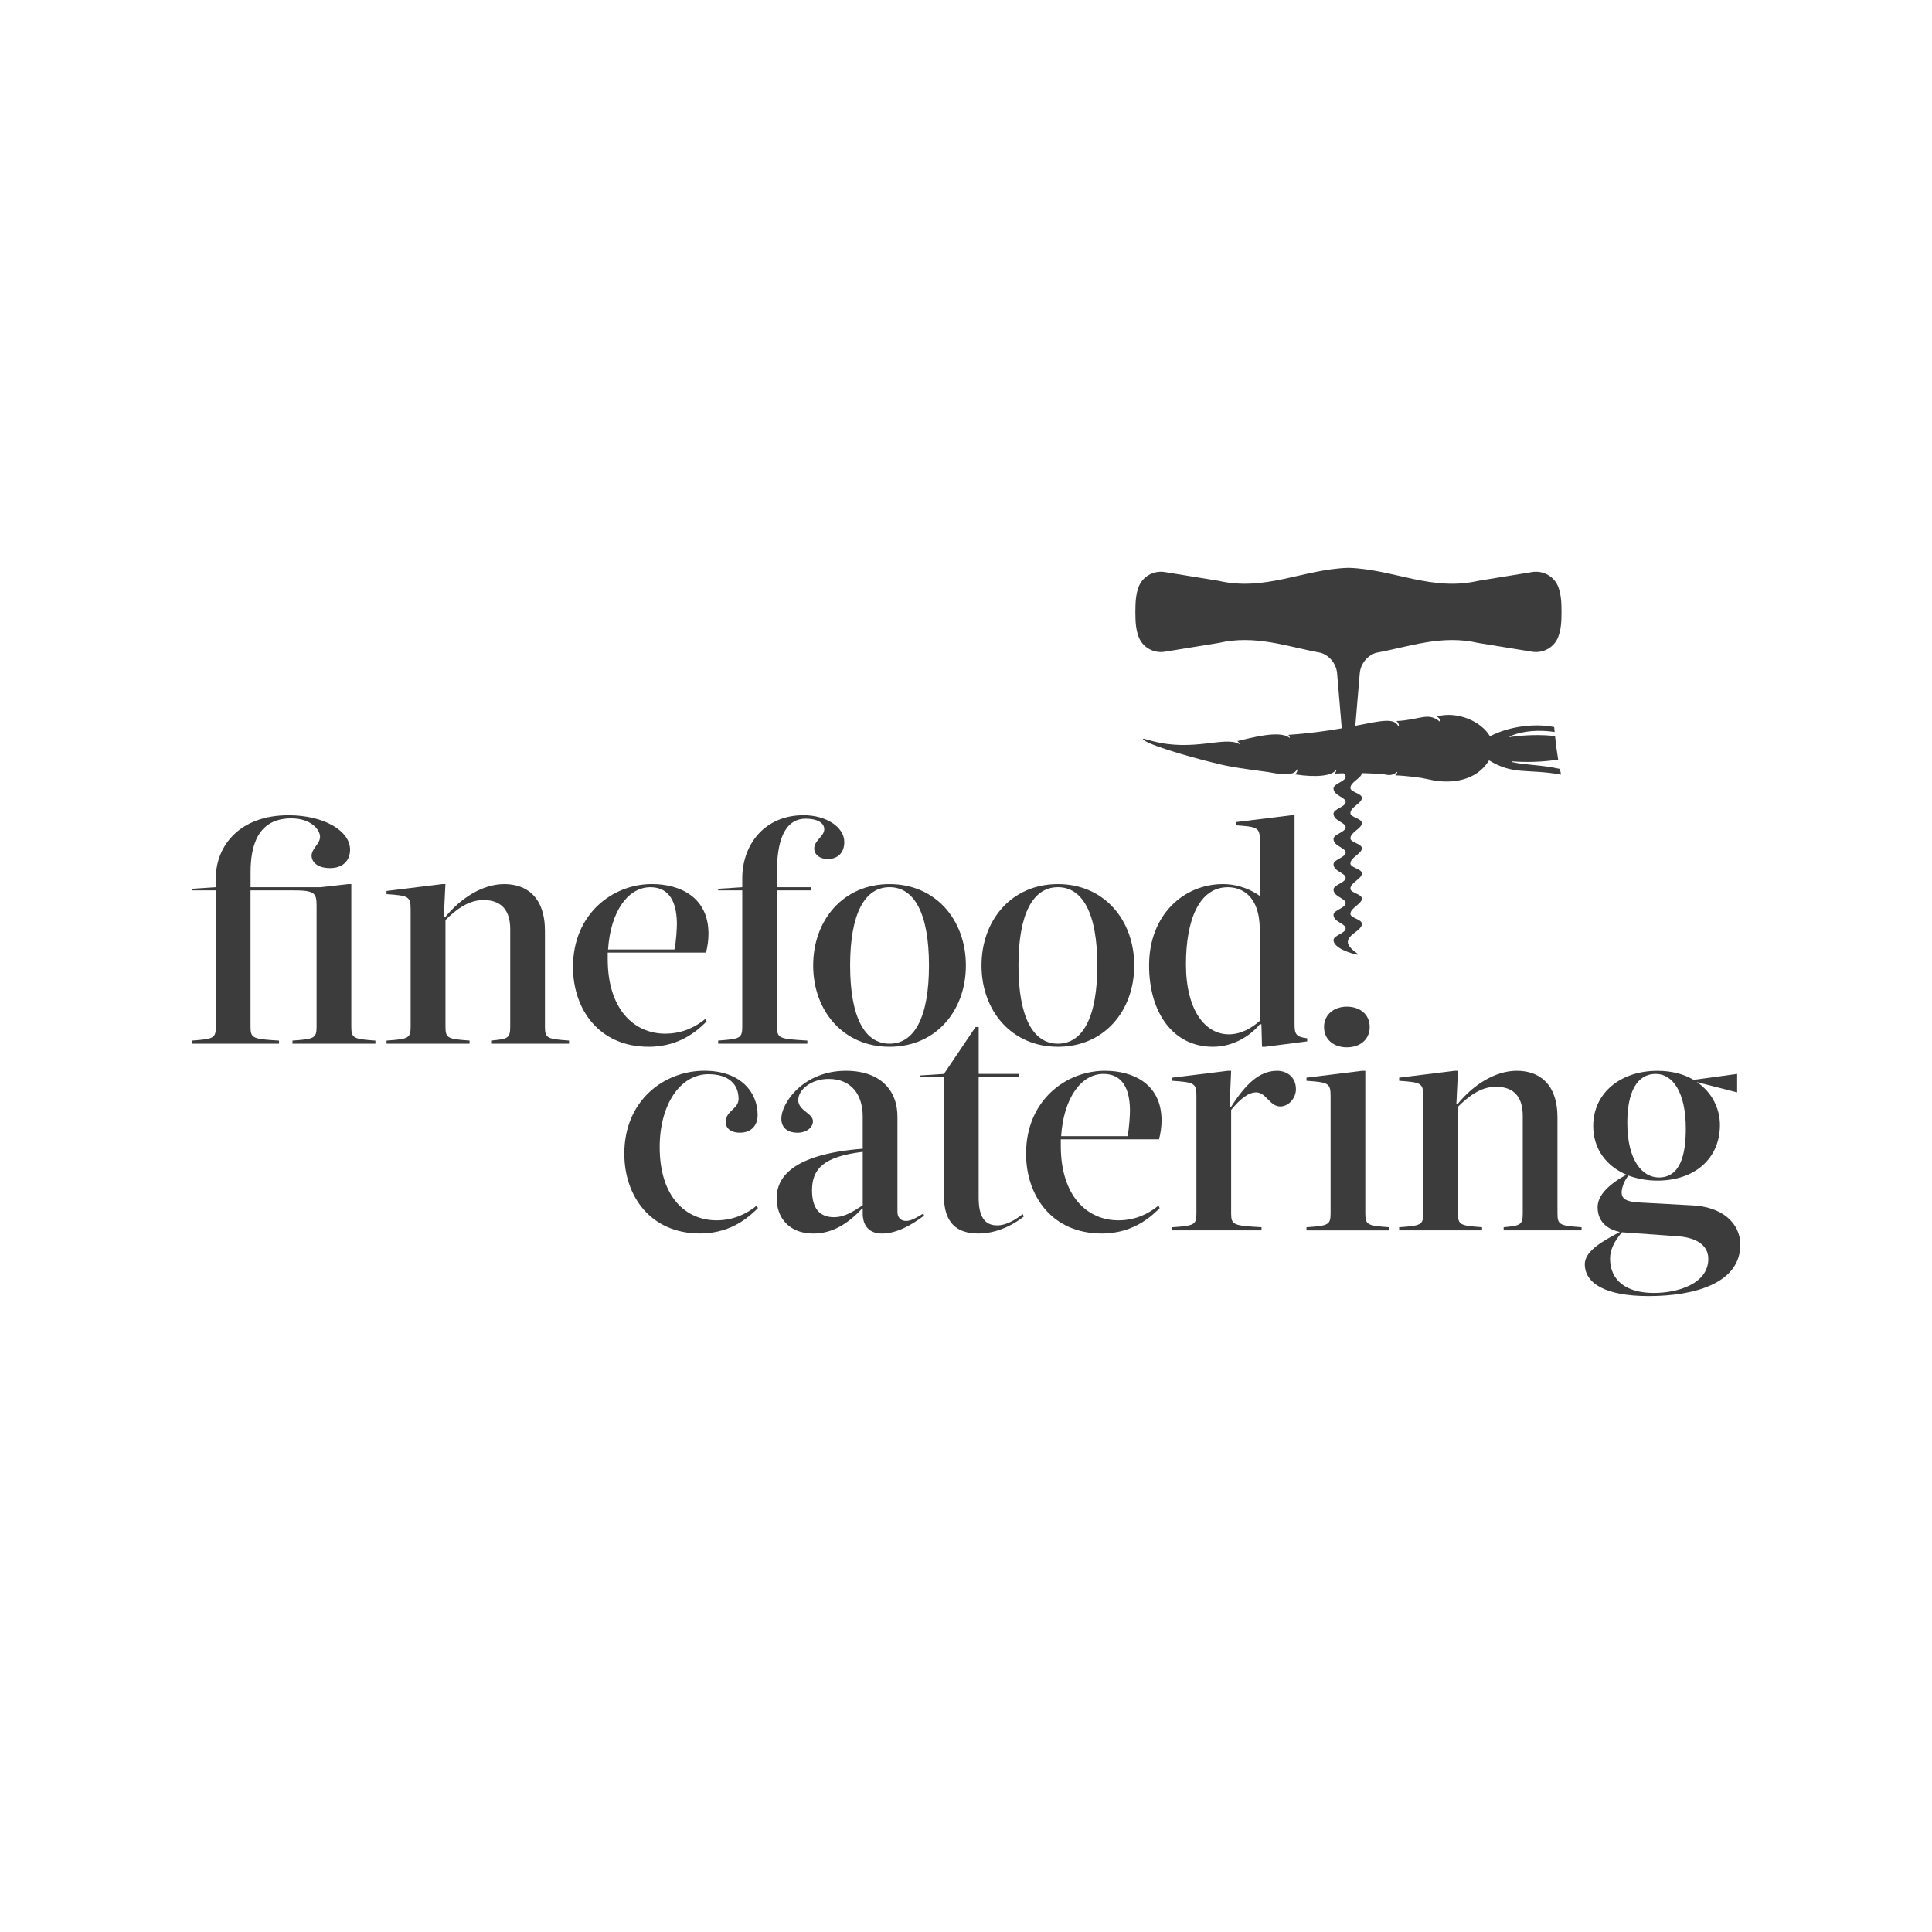 <?xml version="1.0" encoding="UTF-8"?><svg id="Feldklasse" xmlns="http://www.w3.org/2000/svg" viewBox="0 0 566.93 566.93"><defs><style>.cls-1{fill:#3c3c3c;}</style></defs><path class="cls-1" d="m388.53,301.36c0,3.77,2.94,5.97,6.7,5.97s6.7-2.2,6.7-5.97-2.94-5.97-6.7-5.97-6.7,2.3-6.7,5.97"/><path class="cls-1" d="m496.43,353.7l-15.24-.83c-3.67-.18-5.33-.92-5.33-2.94,0-1.65,1.01-3.86,2.02-4.96,2.57.92,5.42,1.47,8.45,1.47,10.93,0,18.37-6.43,18.37-16.34,0-4.59-2.2-9.55-6.8-12.58l11.85,3.03v-5.42l-12.76,1.75c-2.75-1.65-6.34-2.66-10.65-2.66-10.93,0-18.82,6.61-18.82,16.16,0,6.89,3.95,11.85,9.74,14.32-5.05,2.76-8.45,5.97-8.45,9.55,0,5.14,4.13,6.8,6.52,7.25-4.32,2.39-10.28,5.33-10.28,9.46,0,5.69,6.15,9.37,18.73,9.37,13.86,0,26.9-3.95,26.9-15.06,0-6.43-5.42-11.2-14.23-11.57Zm-10.56-38.57c5.05,0,8.82,5.51,8.82,16.07,0,7.89-1.75,14.32-7.9,14.32-4.77,0-9.27-4.87-9.27-16.07,0-9,2.84-14.33,8.35-14.33Zm-.55,64.28c-8.35,0-12.86-3.86-12.86-10.1,0-2.57,1.29-5.14,3.49-7.71l16.62,1.19c4.68.37,8.72,2.3,8.72,6.61,0,7.35-9,10.01-15.98,10.01Z"/><path class="cls-1" d="m410.57,361.04h24.33v-.92c-6.34-.46-7.07-.64-7.07-4.04v-31.31c2.76-2.76,6.52-5.88,11.11-5.88,5.88,0,7.9,3.67,7.9,8.54v28.65c0,3.4-.73,3.58-5.6,4.04v.92h22.86v-.92c-6.34-.46-7.07-.64-7.07-4.04v-28.1c0-10.1-5.51-13.77-11.94-13.77s-12.86,4.23-17.26,9.64h-.46l.46-9.64h-.92l-16.34,2.02v.92c6.34.46,7.07.64,7.07,4.41v34.53c0,3.4-.73,3.58-7.07,4.04v.92Z"/><path class="cls-1" d="m400.65,314.21h-.92l-16.35,2.02v.92c6.34.46,7.07.64,7.07,4.41v34.53c0,3.4-.74,3.58-7.07,4.04v.92h24.33v-.92c-6.34-.46-7.07-.64-7.07-4.04v-41.87Z"/><path class="cls-1" d="m344.01,361.04h26.17v-.92c-8.17-.46-8.91-.64-8.91-4.04v-30.39c2.76-3.31,5.05-5.14,7.35-5.14,2.94,0,3.95,4.13,7.07,4.13,2.48,0,4.59-2.48,4.59-5.05,0-3.58-2.66-5.42-5.51-5.42-5.23,0-9.28,3.95-13.5,10.56h-.46l.46-10.56h-.92l-16.34,2.02v.92c6.34.46,7.07.64,7.07,4.41v34.53c0,3.4-.73,3.58-7.07,4.04v.92Z"/><path class="cls-1" d="m328.18,358.1c-9.18,0-16.9-7.16-16.9-21.85v-1.93h28.83c.46-1.75.74-3.76.74-5.51,0-10.83-8.45-14.6-16.62-14.6-11.48,0-23.14,8.72-23.14,24.33,0,12.4,7.62,23.42,22.22,23.42,9.92,0,15.24-5.79,16.99-7.44l-.37-.73c-2.57,2.11-6.43,4.31-11.75,4.31Zm-4.41-42.97c4.59,0,7.71,2.94,7.81,10.56,0,1.28-.18,5.33-.73,7.71h-19.47c.73-11.2,5.88-18.27,12.4-18.27Z"/><path class="cls-1" d="m287.19,316.05h11.85v-.92h-11.85v-13.77h-.92l-9.28,13.77-7.07.46v.46h7.07v34.89c0,7.81,3.67,11.02,10.1,11.02,4.5,0,9.18-1.75,13.32-4.96l-.28-.73c-1.83,1.38-4.59,3.31-7.53,3.31-3.58,0-5.42-2.48-5.42-8.08v-35.44Z"/><path class="cls-1" d="m270.97,356.08c-1.75,1.1-3.58,2.2-5.05,2.2-1.56,0-2.57-.92-2.57-2.66v-27.73c.09-7.81-4.87-13.68-15.15-13.68-12.3,0-18.92,9.28-18.92,14.05,0,2.94,2.2,4.13,4.68,4.13,2.66,0,4.59-1.47,4.59-3.4,0-2.3-4.31-3.12-4.31-6.15,0-3.21,3.95-6.24,8.91-6.24,6.88,0,10.01,4.87,10.01,11.02v9.46c-21.12,1.65-25.25,8.72-25.25,14.51s3.67,10.38,10.74,10.38c5.6,0,10.19-2.85,14.33-7.35h.18v1.47c0,3.12,1.47,5.88,5.69,5.88s8.63-2.48,12.3-5.24l-.18-.64Zm-17.81-2.39c-2.76,1.75-5.23,3.49-8.45,3.49-4.41,0-6.43-2.85-6.43-7.89,0-6.43,3.58-9.92,14.88-11.29v15.7Z"/><path class="cls-1" d="m222.04,353.79c-2.3,1.93-6.34,4.31-11.75,4.31-9,0-16.71-6.8-16.71-21.49,0-12.4,5.97-21.4,14.33-21.4,5.82,0,8.82,2.89,8.82,7.25,0,3.03-3.77,3.4-3.77,6.8,0,1.93,1.65,3.12,4.13,3.12,3.3,0,5.23-2.02,5.23-5.24,0-6.44-4.79-12.94-15.61-12.94-11.85,0-23.51,8.72-23.51,24.33,0,12.4,7.62,23.42,22.22,23.42,9.92,0,15.24-5.79,16.99-7.44l-.37-.73Z"/><path class="cls-1" d="m217.81,260.35l-7.07.46v.46h7.07v40.03c0,3.4-.74,3.58-7.07,4.04v.92h26.17v-.92c-8.17-.46-8.91-.64-8.91-4.04v-40.03h9.92v-.92h-9.92v-4.77c0-8.17,1.93-15.34,8.45-15.34,3.21,0,5.42,1.1,5.42,3.12s-2.94,3.3-2.94,5.6c0,1.93,1.75,3.12,3.95,3.12,2.85,0,4.87-1.75,4.87-4.96,0-4.5-5.42-7.9-11.94-7.9-11.48,0-18,8.63-18,18.55v2.57Z"/><path class="cls-1" d="m261.03,259.43c-13.59,0-22.41,10.56-22.41,23.87s8.82,23.87,22.41,23.87,22.4-10.56,22.4-23.87-8.82-23.87-22.4-23.87Zm0,46.83c-7.25,0-11.57-7.71-11.57-22.96s4.31-22.96,11.57-22.96,11.57,7.71,11.57,22.96-4.31,22.96-11.57,22.96Z"/><path class="cls-1" d="m310.43,259.43c-13.59,0-22.41,10.56-22.41,23.87s8.82,23.87,22.41,23.87,22.4-10.56,22.4-23.87-8.82-23.87-22.4-23.87Zm0,46.83c-7.25,0-11.57-7.71-11.57-22.96s4.31-22.96,11.57-22.96,11.57,7.71,11.57,22.96-4.31,22.96-11.57,22.96Z"/><path class="cls-1" d="m195.23,303.32c-9.18,0-16.9-7.16-16.9-21.86v-1.93h28.84c.46-1.75.73-3.77.73-5.51,0-10.84-8.45-14.6-16.62-14.6-11.48,0-23.14,8.72-23.14,24.33,0,12.4,7.62,23.42,22.22,23.42,9.92,0,15.24-5.78,16.99-7.44l-.37-.74c-2.57,2.11-6.43,4.32-11.75,4.32Zm-4.41-42.97c4.59,0,7.71,2.94,7.81,10.56,0,1.29-.18,5.33-.73,7.71h-19.47c.73-11.2,5.88-18.27,12.4-18.27Z"/><path class="cls-1" d="m113.46,306.26h24.33v-.92c-6.34-.46-7.07-.64-7.07-4.04v-31.31c2.76-2.75,6.52-5.88,11.11-5.88,5.88,0,7.89,3.67,7.89,8.54v28.65c0,3.4-.74,3.58-5.6,4.04v.92h22.86v-.92c-6.34-.46-7.07-.64-7.07-4.04v-28.1c0-10.1-5.51-13.77-11.94-13.77s-12.86,4.22-17.27,9.64h-.46l.46-9.64h-.92l-16.35,2.02v.92c6.34.46,7.07.64,7.07,4.41v34.53c0,3.4-.73,3.58-7.07,4.04v.92Z"/><path class="cls-1" d="m103.1,259.43h-.92l-8.17.92h-20.48v-4.41c0-7.44,1.93-15.79,11.94-15.79,5.88,0,8.45,3.39,8.45,5.41s-2.48,3.49-2.48,5.51c0,1.84,1.65,3.67,5.41,3.67,4.04,0,5.88-2.47,5.88-5.41,0-5.51-7.62-10.1-18.09-10.1-13.96,0-21.31,8.63-21.31,18.55v2.57l-7.07.46v.46h7.07v40.04c0,3.39-.74,3.58-7.07,4.04v.92h25.62v-.92c-7.63-.46-8.36-.64-8.36-4.04v-40.04h12.31c6.34,0,7.07.64,7.07,4.41v35.63c0,3.39-.74,3.58-7.07,4.04v.92h24.33v-.92c-6.33-.46-7.07-.64-7.07-4.04v-41.88Z"/><path class="cls-1" d="m383.57,304.67c-3.24-.41-3.69-1.16-3.69-4.11v-61.33h-.92l-16.34,2.02v.92c6.34.46,7.07.64,7.07,4.41v16.34c-3.86-2.75-7.89-3.49-10.83-3.49-11.39,0-21.67,8.91-21.67,23.87,0,13.77,6.98,23.87,18.73,23.87,5.51,0,10.56-2.76,13.77-6.61h.46l.18,6.61h.92l12.33-1.59v-.93Zm-13.89-5.11c-2.39,2.11-5.51,3.95-9.09,3.95-6.89,0-12.58-6.98-12.58-20.57,0-12.76,3.76-22.59,12.3-22.59,3.86,0,9.36,2.29,9.36,12.49v26.72Z"/><path class="cls-1" d="m457.72,225.64c-5.64-1.29-9.89-1.06-14.06-2.03-.12-.03-.1-.21.03-.2,4.43.35,9.14.16,13.54-.5,0,0,0,0,0,0-.4-2.4-.69-4.72-.91-6.88,0,0,0,0,0,0-3.55-.53-9.16-.38-13.26.25-.12.02-.16-.14-.06-.19,3.94-1.75,8.85-1.95,13.19-1.3,0,0,0,0,0,0-.04-.49-.08-.97-.12-1.44,0,0,0,0,0,0-6.11-1.23-13.61-.05-18.85,2.71,0,0,0,0,0,0-2.59-4.44-9.6-7.46-15.61-5.82,0,0,0,0,0,0,.58.31.93.76,1.03,1.41.01.09-.09.15-.16.09-3.53-2.92-5.7-.47-12.71-.16.43.34.71.83.73,1.41,0,.1-.14.14-.19.06-1.33-2.5-5.01-1.53-12.6-.07l1.3-15.36c.24-2.8,2.11-5.15,4.72-6.05,9.95-1.81,19.24-5.42,30.12-2.89l15.73,2.56c3.36.55,6.67-1.37,7.76-4.59.66-1.93.88-3.75.88-7.1s-.22-5.17-.88-7.1c-1.09-3.22-4.4-5.14-7.76-4.59l-15.73,2.56c-13.64,3.17-24.78-3.31-37.85-3.79-.1,0-.52,0-.62,0-13.07.48-24.21,6.96-37.85,3.79l-15.73-2.56c-3.36-.55-6.67,1.37-7.76,4.59-.66,1.93-.88,3.75-.88,7.1s.22,5.17.88,7.1c1.09,3.22,4.4,5.14,7.76,4.59l15.73-2.56c10.88-2.53,20.17,1.09,30.12,2.89,2.6.9,4.48,3.25,4.72,6.05l1.36,16.1c-4.23.74-9.39,1.48-15.67,1.92.16.18.3.45.43.73.04.09-.07.17-.14.11-2.95-2.36-11.75.2-15.24.98.2.18.45.47.65.71.07.08-.03.2-.12.15-4.31-2.4-13.42,2.37-25.56-.88l-2.46-.67c-.18-.05-.3.19-.15.3,2.66,2.13,18.43,6.3,21.66,6.98,3.04.92,10.65,1.94,13.82,2.34.8.1,1.59.22,2.39.38,4.21.83,6.6.44,7.2-.93.04-.1.19-.06.19.05-.02.51-.26.96-.7,1.35,6.62,1.02,10.86.33,11.96-1.26.06-.09.19-.03.16.07-.11.37-.3.73-.44.95.9-.03,1.73-.06,2.53-.08.37.29.63.61.63,1,0,1.4-3.56,2.02-3.56,3.44,0,2.11,3.56,2.53,3.56,3.98s-3.56,2.02-3.56,3.44c0,2.11,3.56,2.53,3.56,3.98s-3.56,2.02-3.56,3.44c0,2.11,3.56,2.53,3.56,3.98s-3.56,2.02-3.56,3.44c0,2.11,3.56,2.53,3.56,3.98s-3.56,2.02-3.56,3.44c0,2.11,3.56,2.53,3.56,3.98s-3.56,2.02-3.56,3.44c0,2.11,3.56,2.53,3.56,3.98s-3.56,2.02-3.56,3.44c0,2.33,5.22,3.97,6.97,4.26.15.02.23-.16.11-.25-.8-.62-2.88-2.03-2.88-3.46,0-2.29,4.13-3.31,4.13-5.35,0-1.34-3.37-1.66-3.37-2.91,0-1.79,3.37-2.88,3.37-4.48,0-1.34-3.37-1.66-3.37-2.91,0-1.79,3.37-2.88,3.37-4.48,0-1.34-3.37-1.66-3.37-2.91,0-1.79,3.37-2.88,3.37-4.48,0-1.34-3.37-1.66-3.37-2.91,0-1.79,3.37-2.88,3.37-4.48,0-1.34-3.37-1.66-3.37-2.91,0-1.79,3.37-2.88,3.37-4.48,0-1.34-3.37-1.66-3.37-2.91,0-1.75,3.2-2.83,3.37-4.35.09,0,.16,0,.22,0,2.31.05,4.03.17,5.42.27.6.04,1.19.13,1.78.24.96.18,1.99-.1,2.83-.82.08-.07.2.03.14.12-.19.3-.39.58-.61.84,1.65.05,3.96.28,5.76.49,1.38.16,2.75.39,4.11.71,6.43,1.51,14,.48,17.65-5.6,0,0,0,0,0,0,7.25,4.39,10.89,2.39,21.14,4.17,0,0,0,0,0,0-.12-.55-.23-1.09-.34-1.64,0,0,0,0,0,0Z"/></svg>